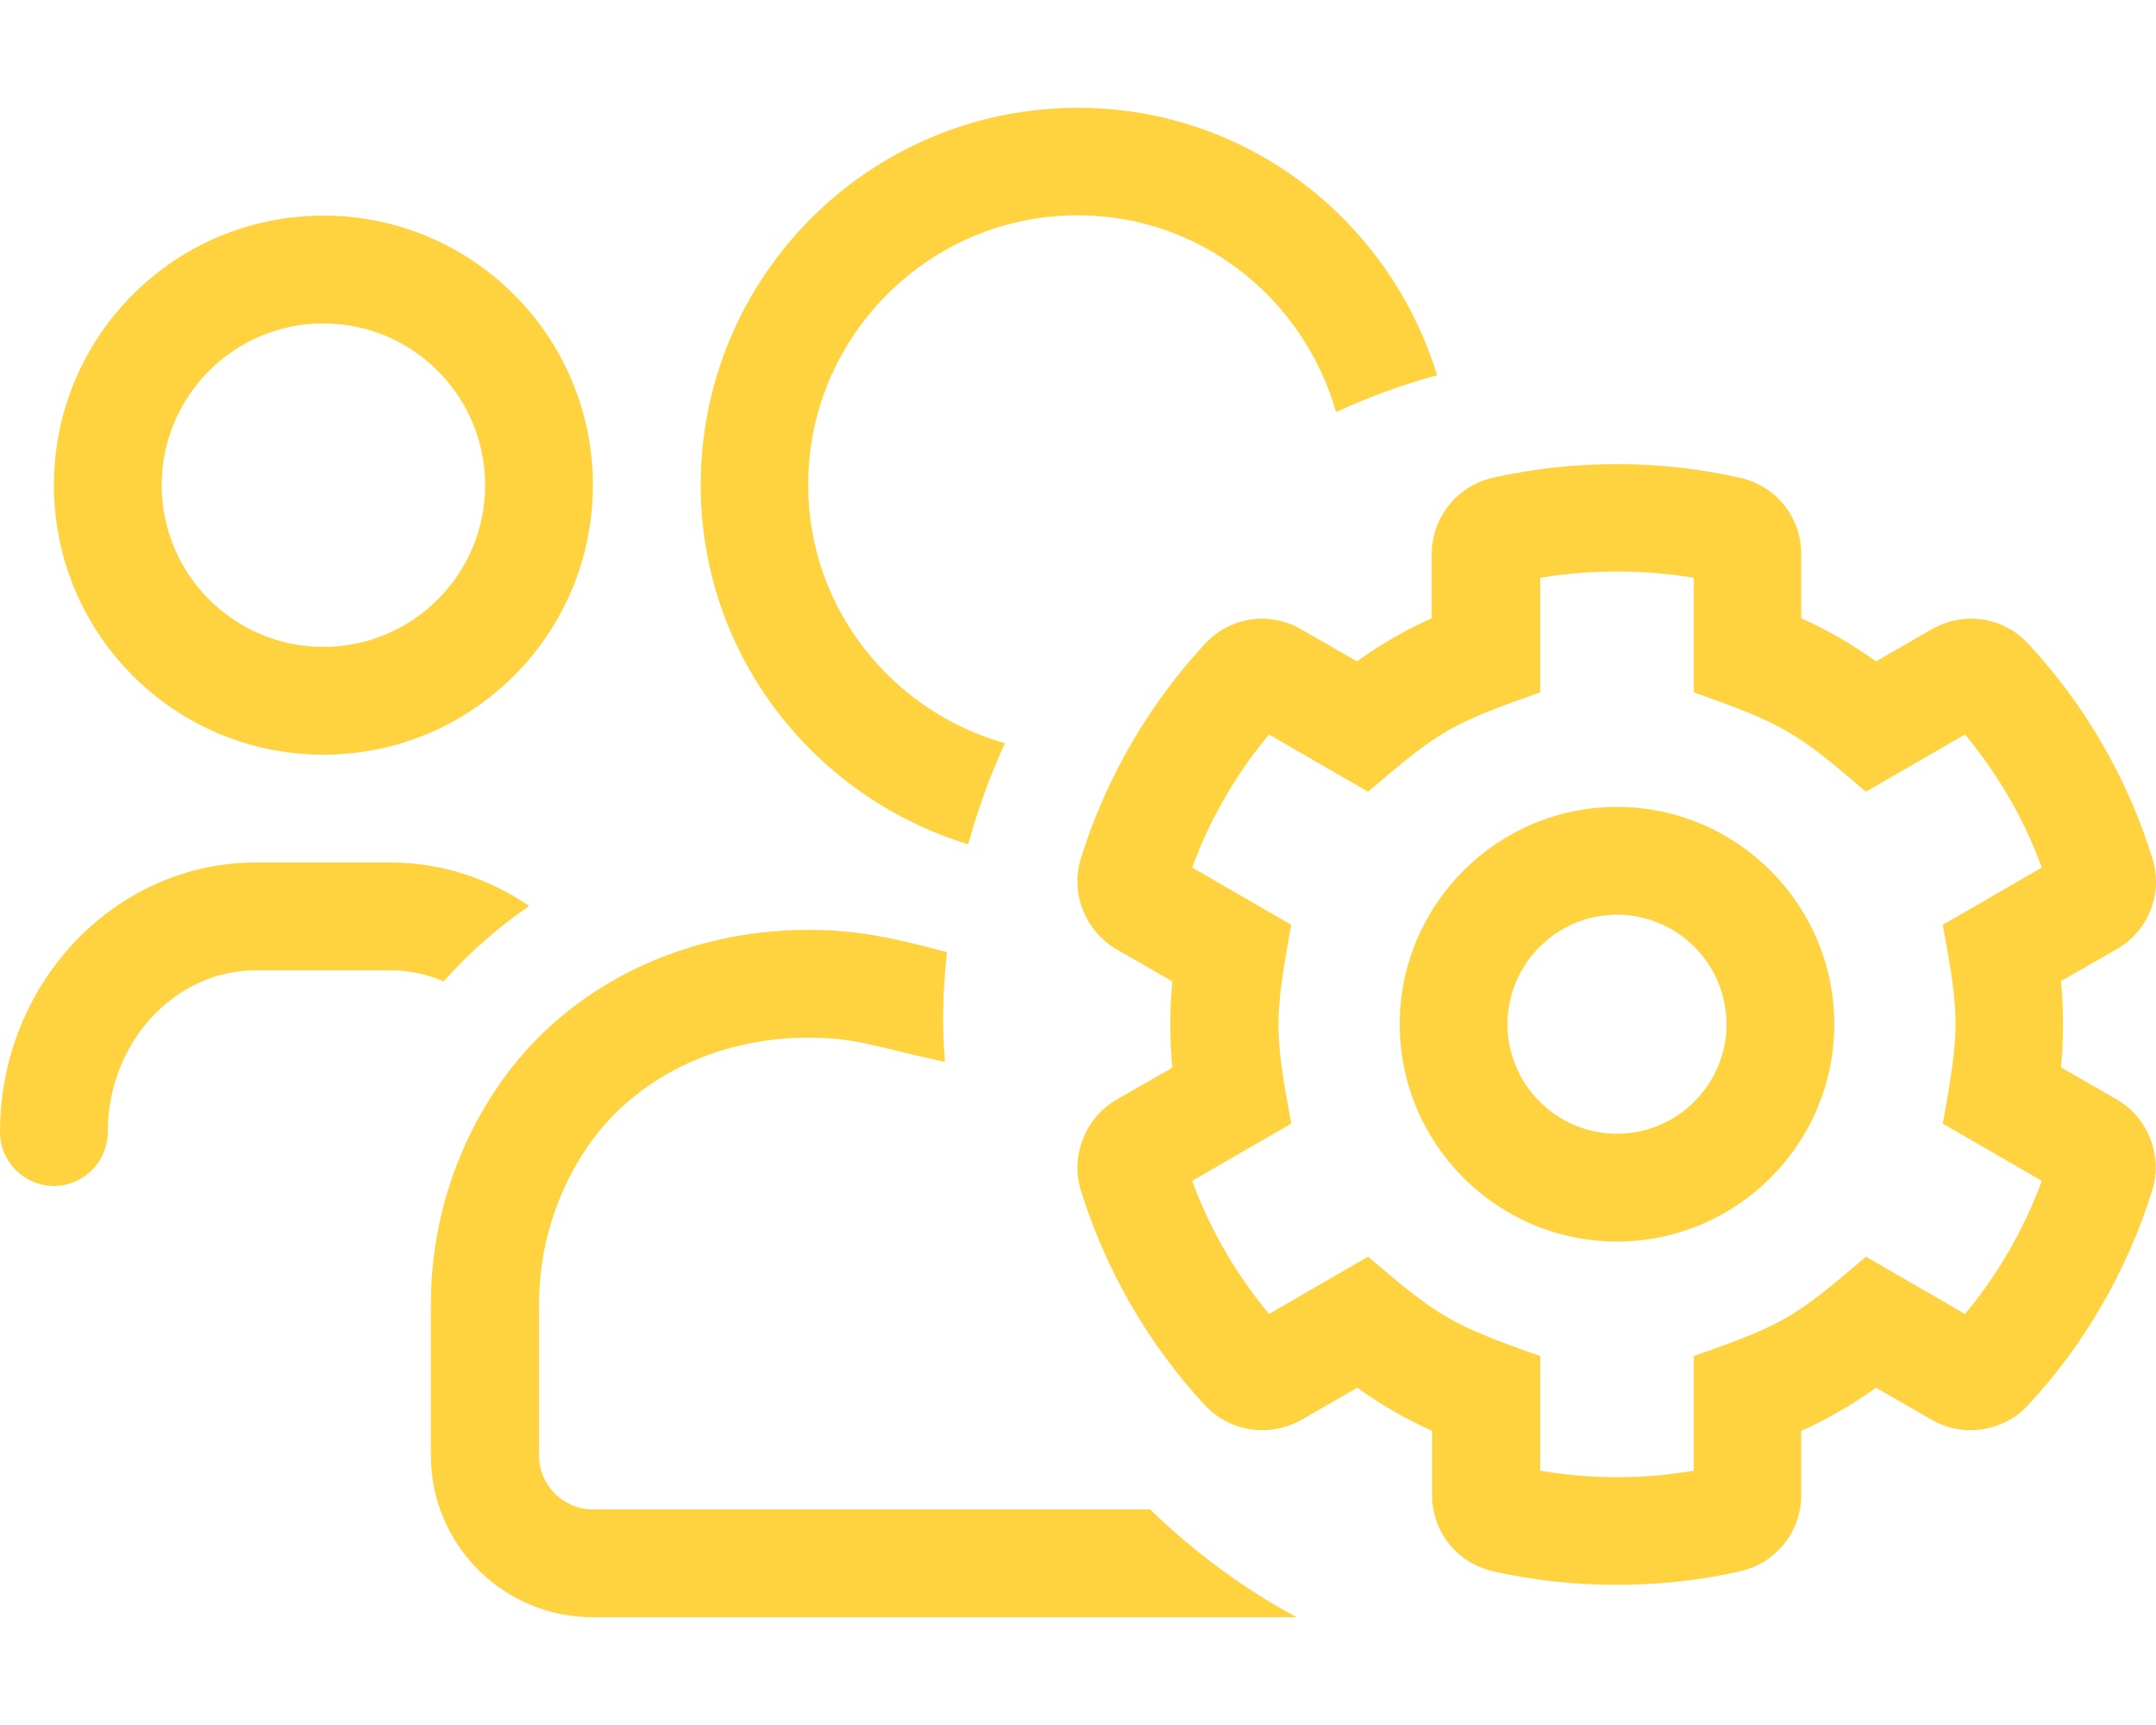 <?xml version="1.0" encoding="utf-8"?>
<!-- Generator: Adobe Illustrator 22.1.0, SVG Export Plug-In . SVG Version: 6.00 Build 0)  -->
<svg version="1.1" id="Layer_1" focusable="false" xmlns="http://www.w3.org/2000/svg" xmlns:xlink="http://www.w3.org/1999/xlink"
	 x="0px" y="0px" viewBox="0 0 640 512" style="enable-background:new 0 0 640 512;" xml:space="preserve">
<style type="text/css">
	.st0{fill:#FFD340;}
</style>
<path class="st0" d="M287.4,250.6c2.9-10.4,6.5-20.4,10.9-30c-33.6-9.5-58.4-40.1-58.4-76.7c0-44.1,35.9-80,80-80
	c36.6,0,67.1,24.8,76.7,58.4c9.6-4.4,19.6-8.1,30-10.9C412.6,65.6,370.4,32,320,32c-61.9,0-112,50.1-112,112
	C208,194.4,241.6,236.6,287.4,250.6z M96,224c44.2,0,80-35.8,80-80s-35.8-80-80-80s-80,35.8-80,80S51.8,224,96,224z M96,96
	c26.5,0,48,21.5,48,48s-21.5,48-48,48s-48-21.5-48-48S69.5,96,96,96z M157.1,268.9c-11.9-8.1-26-12.9-41.1-12.9H76
	c-41.9,0-76,35.9-76,80c0,8.8,7.2,16,16,16s16-7.2,16-16c0-26.5,19.8-48,44-48h40c5.5,0,10.8,1.2,15.7,3.3
	C139.2,282.8,147.8,275.3,157.1,268.9L157.1,268.9z M176,448c-8.8,0-16-7.2-16-16v-44.8c0-16.6,4.9-32.7,14.1-46.4
	c13.8-20.5,38.4-32.8,65.7-32.8c14.3,0,18.8,2.4,40.7,7.2c-0.2-3.8-1.4-13.4,0.6-32.6c-16.3-4.3-26.4-6.6-41.3-6.6
	c-36.3,0-71.6,16.2-92.3,46.9c-12.4,18.4-19.6,40.5-19.6,64.3V432c0,26.5,21.5,48,48,48h209c-16-8.6-30.6-19.5-43.5-32H176z
	 M480,239.5c-35.6,0-64.5,29-64.5,64.5s28.9,64.5,64.5,64.5s64.5-29,64.5-64.5S515.6,239.5,480,239.5z M480,336.5
	c-17.9,0-32.5-14.6-32.5-32.5s14.6-32.5,32.5-32.5s32.5,14.6,32.5,32.5S497.9,336.5,480,336.5z M628.3,326.3l-16.5-9.5
	c0.8-8.5,0.8-17.1,0-25.6l16.6-9.5c9.5-5.5,13.8-16.7,10.5-27c-7.2-23.4-19.9-45.4-36.7-63.5c-7.4-8.1-19.3-9.9-28.8-4.4l-16.5,9.5
	c-7-5-14.4-9.3-22.2-12.8v-19c0-11-7.5-20.3-18.2-22.7c-23.9-5.4-49.3-5.4-73.3,0c-10.7,2.4-18.2,11.8-18.2,22.7v19
	c-7.8,3.5-15.3,7.8-22.2,12.8l-16.5-9.5c-9.5-5.5-21.3-3.7-28.7,4.4c-16.8,18.1-29.4,40.1-36.7,63.4c-3.3,10.4,1.2,21.8,10.6,27.2
	l16.5,9.5c-0.8,8.5-0.8,17.1,0,25.6l-16.6,9.5c-9.3,5.4-13.8,16.9-10.5,27.1c7.3,23.4,19.9,45.4,36.7,63.5c7.4,8,19.2,9.8,28.8,4.4
	l16.5-9.5c7,5,14.4,9.3,22.2,12.8v19c0,11,7.5,20.3,18.2,22.7c12,2.7,24.3,4,36.6,4s24.7-1.3,36.6-4c10.7-2.4,18.2-11.8,18.2-22.7
	v-19c7.8-3.5,15.2-7.8,22.2-12.8l16.5,9.5c9.4,5.4,21.3,3.6,28.7-4.4c16.8-18.1,29.4-40.1,36.7-63.4
	C642.2,343.2,637.7,331.7,628.3,326.3L628.3,326.3z M576.7,333.5l29.4,17c-5.3,14.3-13,27.8-22.8,39.5l-29.4-17
	c-21.4,18.3-24.5,20.1-51.1,29.5v34c-15.1,2.6-30.6,2.6-45.6,0v-34c-26.9-9.5-30.2-11.7-51.1-29.5l-29.4,17
	c-9.8-11.8-17.6-25.2-22.8-39.5l29.4-17c-4.9-26.8-5.2-30.6,0-59l-29.4-17c5.2-14.3,13-27.7,22.8-39.5l29.4,17
	c21.4-18.3,24.5-20.1,51.1-29.5v-34c15.1-2.5,30.7-2.5,45.6,0v34c26.8,9.5,30.2,11.6,51.1,29.5l29.4-17
	c9.8,11.8,17.6,25.2,22.8,39.5l-29.4,17C581.6,301.3,581.9,305.1,576.7,333.5z"/>
</svg>
